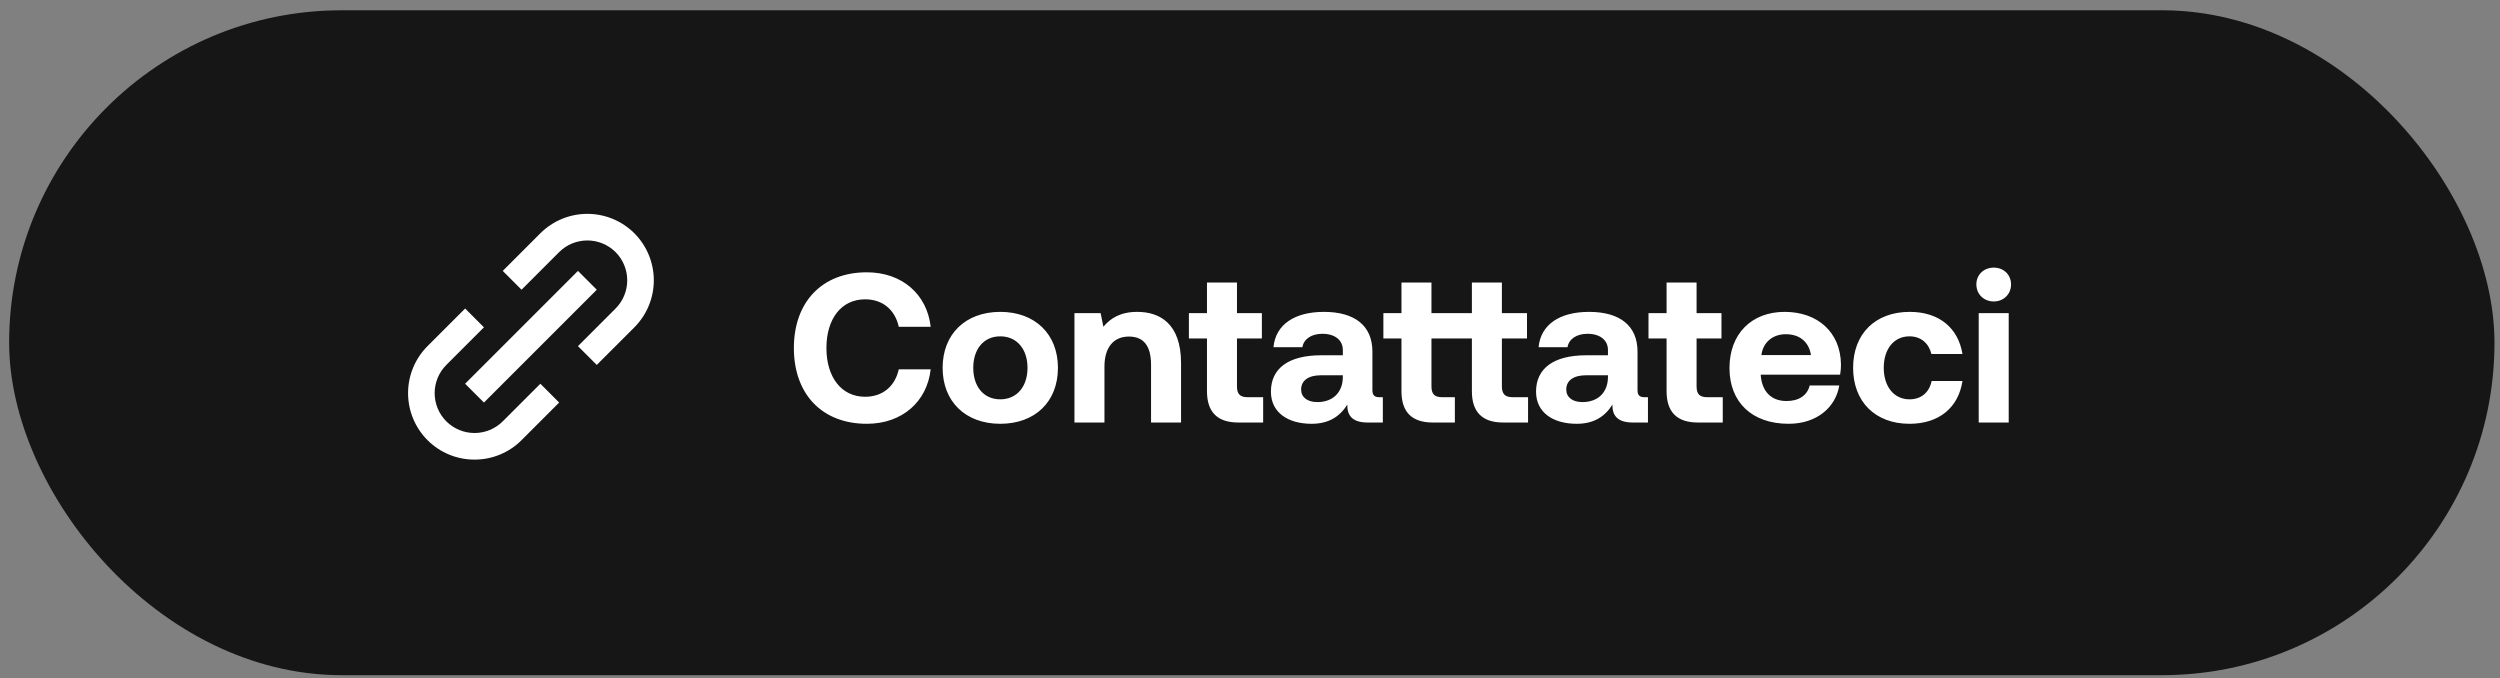 <?xml version="1.0" encoding="UTF-8"?> <svg xmlns="http://www.w3.org/2000/svg" width="188" height="51" viewBox="0 0 188 51" fill="none"><rect x="0" y="0" width="188" height="51" fill="#808080" stroke="none"/><rect x="0.687" y="0.773" width="186.898" height="50" rx="25" fill="#161616"></rect><path d="M32.149 33.1C32.613 33.565 33.164 33.933 33.771 34.184C34.377 34.435 35.028 34.563 35.684 34.562C36.341 34.563 36.991 34.435 37.598 34.184C38.205 33.933 38.756 33.565 39.22 33.1L42.048 30.271L40.634 28.857L37.806 31.686C37.242 32.247 36.48 32.562 35.684 32.562C34.889 32.562 34.127 32.247 33.563 31.686C33.002 31.123 32.686 30.36 32.686 29.564C32.686 28.769 33.002 28.006 33.563 27.443L36.392 24.615L34.978 23.201L32.149 26.029C31.213 26.967 30.687 28.239 30.687 29.564C30.687 30.89 31.213 32.161 32.149 33.1ZM47.705 24.615C48.641 23.676 49.166 22.405 49.166 21.079C49.166 19.754 48.641 18.483 47.705 17.544C46.767 16.608 45.495 16.082 44.169 16.082C42.844 16.082 41.572 16.608 40.634 17.544L37.806 20.373L39.22 21.787L42.048 18.958C42.611 18.397 43.374 18.082 44.169 18.082C44.965 18.082 45.727 18.397 46.291 18.958C46.852 19.521 47.168 20.284 47.168 21.079C47.168 21.875 46.852 22.638 46.291 23.201L43.462 26.029L44.876 27.443L47.705 24.615Z" fill="white"></path><path d="M36.391 30.272L34.976 28.858L43.463 20.372L44.877 21.787L36.391 30.272Z" fill="white"></path><path d="M59.699 26.173C59.699 22.733 61.795 20.477 65.187 20.477C67.843 20.477 69.715 22.141 69.987 24.573H67.587C67.315 23.325 66.403 22.509 65.059 22.509C63.235 22.509 62.147 24.013 62.147 26.173C62.147 28.317 63.235 29.837 65.059 29.837C66.403 29.837 67.315 29.021 67.587 27.773H69.987C69.715 30.205 67.843 31.869 65.187 31.869C61.795 31.869 59.699 29.613 59.699 26.173ZM75.221 31.869C72.597 31.869 70.885 30.189 70.885 27.661C70.885 25.133 72.597 23.453 75.221 23.453C77.845 23.453 79.557 25.133 79.557 27.661C79.557 30.205 77.845 31.869 75.221 31.869ZM75.221 30.029C76.485 30.029 77.269 29.053 77.269 27.661C77.269 26.269 76.485 25.293 75.221 25.293C73.957 25.293 73.189 26.269 73.189 27.661C73.189 29.053 73.957 30.029 75.221 30.029ZM85.519 23.453C87.199 23.453 88.815 24.317 88.815 27.309V31.773H86.559V27.437C86.559 26.045 86.031 25.309 84.895 25.309C83.727 25.309 83.055 26.141 83.055 27.565V31.773H80.799V23.549H82.767L82.975 24.573C83.503 23.933 84.255 23.453 85.519 23.453ZM90.765 29.421V25.453H89.405V23.549H90.765V21.245H93.021V23.549H94.893V25.453H93.021V29.053C93.021 29.629 93.245 29.869 93.821 29.869H94.989V31.773H93.117C91.549 31.773 90.765 30.989 90.765 29.421ZM103.733 29.869H103.989V31.773H102.837C101.669 31.773 101.301 31.213 101.317 30.429C100.741 31.341 99.909 31.869 98.629 31.869C96.853 31.869 95.573 31.021 95.573 29.453C95.573 27.709 96.885 26.717 99.349 26.717H100.981V26.317C100.981 25.581 100.389 25.101 99.445 25.101C98.613 25.101 98.037 25.501 97.941 26.109H95.765C95.925 24.397 97.365 23.453 99.557 23.453C101.861 23.453 103.205 24.477 103.205 26.445V29.341C103.205 29.757 103.397 29.869 103.733 29.869ZM100.981 28.381V28.221H99.333C98.405 28.221 97.845 28.605 97.845 29.293C97.845 29.869 98.309 30.237 99.061 30.237C100.245 30.237 100.965 29.501 100.981 28.381ZM113.742 29.869H114.91V31.773H113.038C111.47 31.773 110.686 30.989 110.686 29.421V25.453H107.646V29.053C107.646 29.629 107.87 29.869 108.446 29.869H109.406V31.773H107.742C106.174 31.773 105.39 30.989 105.39 29.421V25.453H104.03V23.549H105.39V21.245H107.646V23.549H110.686V21.245H112.942V23.549H114.83V25.453H112.942V29.053C112.942 29.629 113.182 29.869 113.742 29.869ZM123.67 29.869H123.926V31.773H122.774C121.606 31.773 121.238 31.213 121.254 30.429C120.678 31.341 119.846 31.869 118.566 31.869C116.79 31.869 115.51 31.021 115.51 29.453C115.51 27.709 116.822 26.717 119.286 26.717H120.918V26.317C120.918 25.581 120.326 25.101 119.382 25.101C118.55 25.101 117.974 25.501 117.878 26.109H115.702C115.862 24.397 117.302 23.453 119.494 23.453C121.798 23.453 123.142 24.477 123.142 26.445V29.341C123.142 29.757 123.334 29.869 123.67 29.869ZM120.918 28.381V28.221H119.27C118.342 28.221 117.782 28.605 117.782 29.293C117.782 29.869 118.246 30.237 118.998 30.237C120.182 30.237 120.902 29.501 120.918 28.381ZM125.327 29.421V25.453H123.967V23.549H125.327V21.245H127.583V23.549H129.455V25.453H127.583V29.053C127.583 29.629 127.807 29.869 128.383 29.869H129.551V31.773H127.679C126.111 31.773 125.327 30.989 125.327 29.421ZM130.057 27.677C130.057 25.101 131.721 23.453 134.201 23.453C136.697 23.453 138.409 24.989 138.441 27.405C138.441 27.645 138.425 27.917 138.377 28.173H132.409V28.237C132.505 29.421 133.177 30.157 134.345 30.157C135.257 30.157 135.897 29.757 136.089 28.989H138.313C138.057 30.589 136.665 31.869 134.505 31.869C131.721 31.869 130.057 30.221 130.057 27.677ZM132.457 26.701H136.185C136.025 25.693 135.321 25.133 134.297 25.133C133.321 25.133 132.585 25.725 132.457 26.701ZM147.578 28.653C147.274 30.637 145.834 31.869 143.594 31.869C141.002 31.869 139.354 30.189 139.354 27.661C139.354 25.101 141.018 23.453 143.61 23.453C145.834 23.453 147.258 24.669 147.578 26.621H145.242C145.05 25.821 144.458 25.293 143.594 25.293C142.41 25.293 141.658 26.253 141.658 27.661C141.658 29.053 142.41 30.029 143.594 30.029C144.49 30.029 145.082 29.501 145.258 28.653H147.578ZM149.935 20.125C150.671 20.125 151.231 20.653 151.231 21.389C151.231 22.125 150.671 22.669 149.935 22.669C149.183 22.669 148.623 22.125 148.623 21.389C148.623 20.653 149.183 20.125 149.935 20.125ZM148.799 23.549H151.055V31.773H148.799V23.549Z" fill="white"></path></svg> 